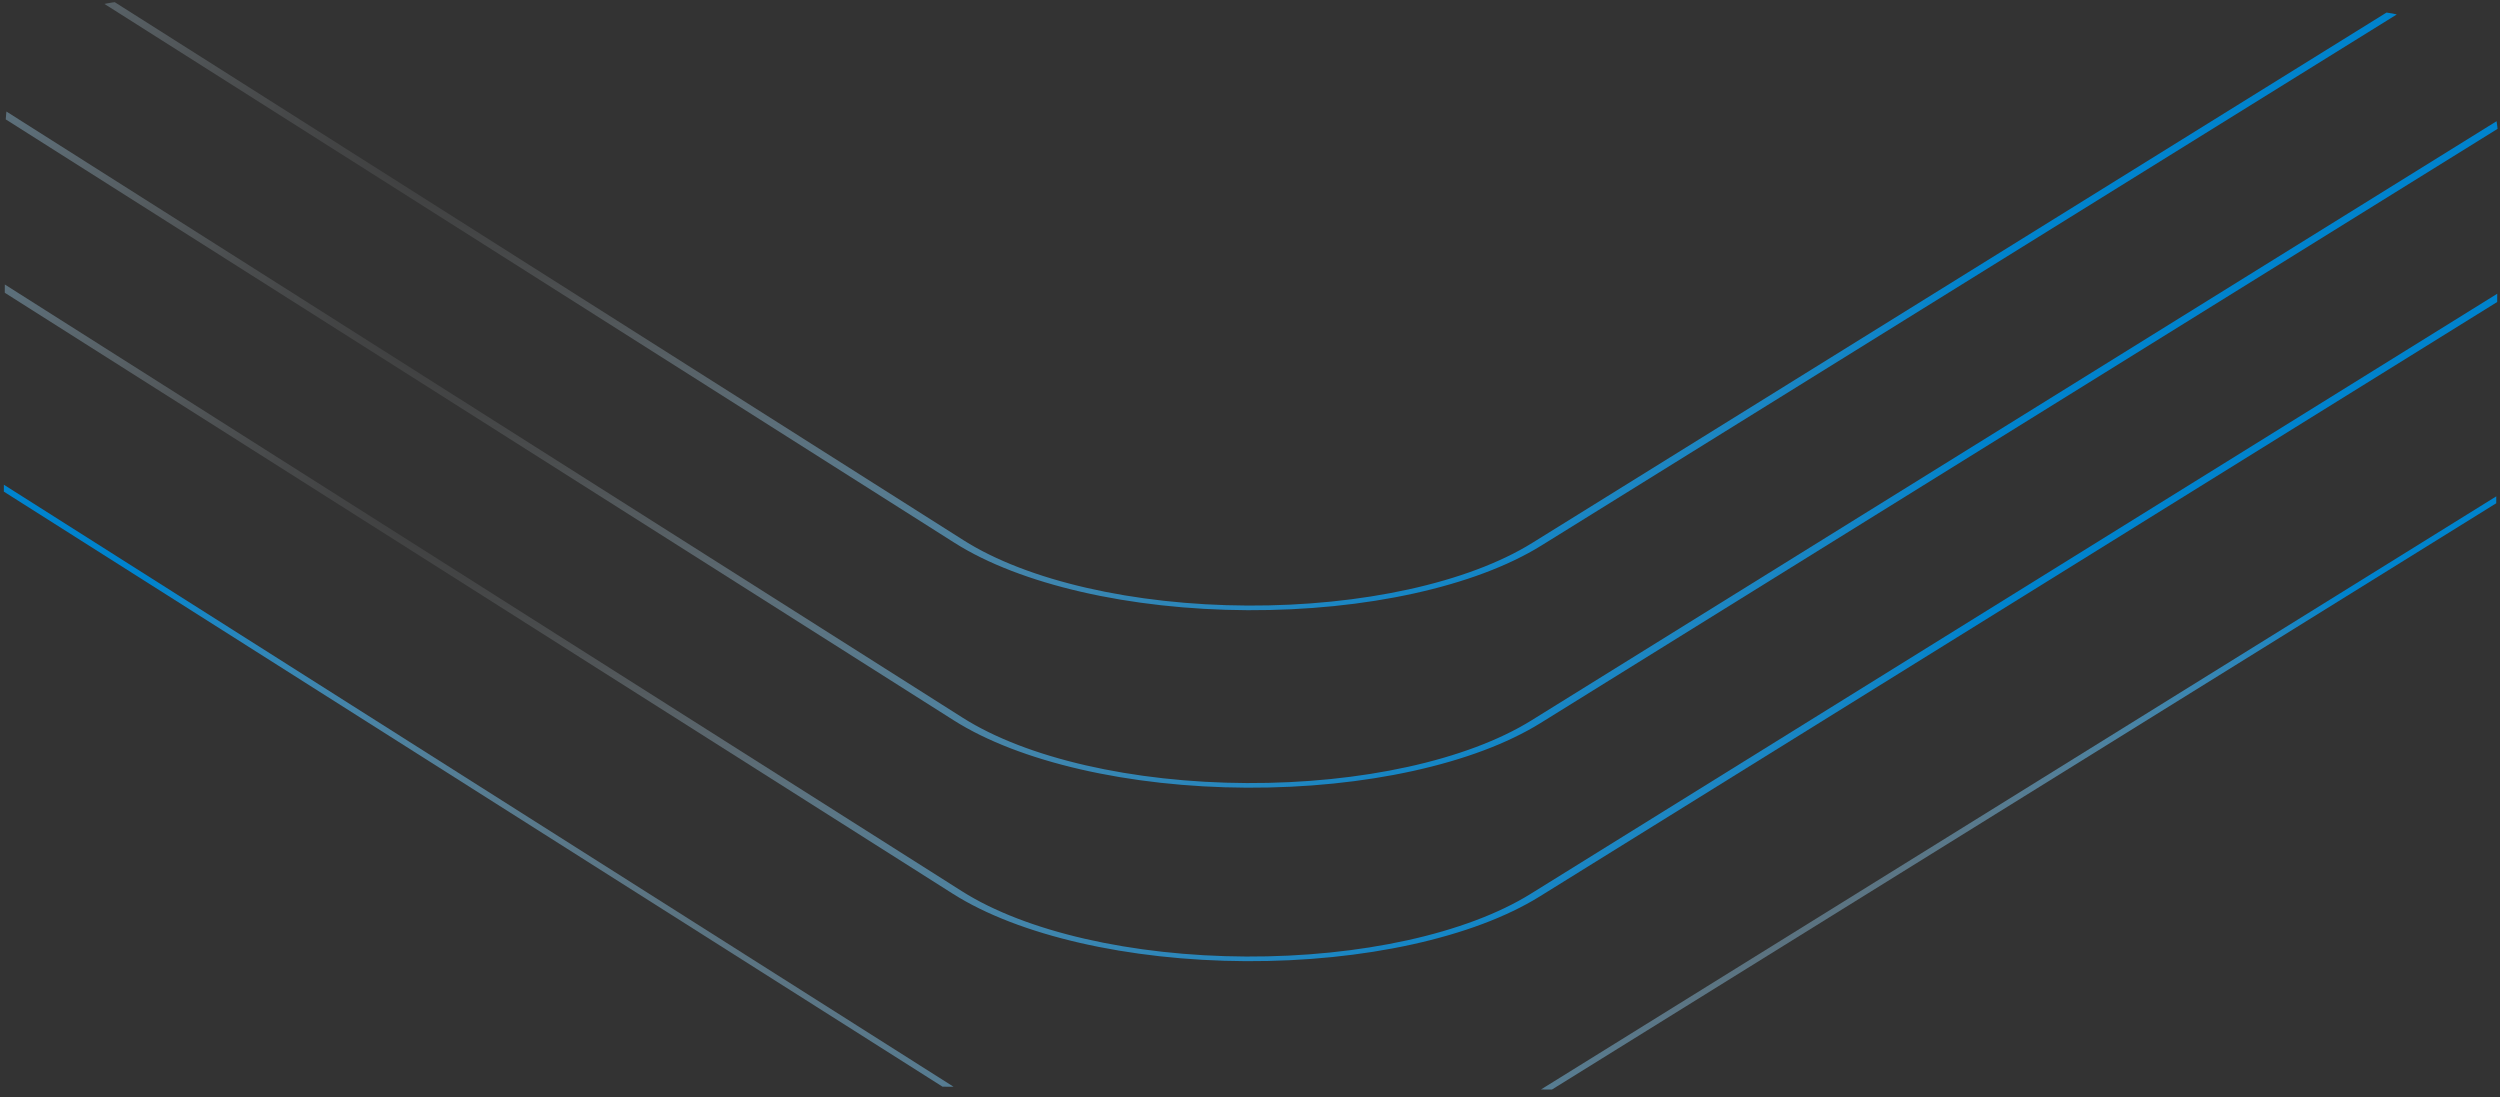<svg width="679" height="298" viewBox="0 0 679 298" fill="none" xmlns="http://www.w3.org/2000/svg">
<rect x="0" y="0" width="679" height="298" fill="#333333" stroke="none"/>
<g clip-path="url(#clip0_1_991)">
<path d="M338.645 320.65C311.88 320.524 287.006 314.806 272.102 305.355L-43.759 105.124L-41.703 104.547L274.157 304.777C288.607 313.936 312.714 319.476 338.65 319.598C364.586 319.719 388.723 314.405 403.258 305.382L720.979 108.117L723.029 108.713L405.308 305.979C390.316 315.289 365.39 320.775 338.624 320.65L338.645 320.65Z" fill="url(#paint0_radial_1_991)"/>
<path d="M338.411 261.052C306.395 260.902 276.643 254.062 258.816 242.758L-119 3.253L-116.541 2.562L261.274 242.067C278.558 253.022 307.393 259.649 338.417 259.794C369.44 259.939 398.312 253.583 415.697 242.789L795.738 6.832L798.19 7.546L418.149 243.504C400.216 254.641 370.401 261.202 338.386 261.052L338.411 261.052Z" fill="url(#paint1_radial_1_991)"/>
<path d="M338.631 213.936C306.615 213.786 276.863 206.946 259.036 195.642L-118.78 -43.863L-116.321 -44.554L261.494 194.95C278.778 205.906 307.613 212.533 338.637 212.678C369.66 212.823 398.532 206.467 415.917 195.673L795.983 -40.284L798.435 -39.57L418.394 196.387C400.461 207.524 370.646 214.086 338.631 213.936Z" fill="url(#paint2_radial_1_991)"/>
<path d="M338.857 165.729C306.841 165.579 277.089 158.739 259.261 147.435L-118.554 -92.07L-116.096 -92.761L261.72 146.743C279.003 157.699 307.839 164.326 338.862 164.471C369.886 164.616 398.757 158.26 416.143 147.466L796.209 -88.491L798.66 -87.777L418.619 148.18C400.687 159.317 370.872 165.879 338.857 165.729Z" fill="url(#paint3_radial_1_991)"/>
</g>
<defs>
<radialGradient id="paint0_radial_1_991" cx="0" cy="0" r="1" gradientUnits="userSpaceOnUse" gradientTransform="translate(339.147 213.491) rotate(0.268) scale(324.984 137.424)">
<stop stop-color="white" stop-opacity="0"/>
<stop offset="0.1" stop-color="#F5FAFD" stop-opacity="0.04"/>
<stop offset="0.25" stop-color="#DAEDF7" stop-opacity="0.14"/>
<stop offset="0.44" stop-color="#AED7EF" stop-opacity="0.32"/>
<stop offset="0.66" stop-color="#71BAE3" stop-opacity="0.55"/>
<stop offset="0.9" stop-color="#2494D4" stop-opacity="0.86"/>
<stop offset="1" stop-color="#0083CD"/>
</radialGradient>
<radialGradient id="paint1_radial_1_991" cx="0" cy="0" r="1" gradientUnits="userSpaceOnUse" gradientTransform="translate(156.788 132.022) rotate(0.268) scale(388.728 164.379)">
<stop stop-color="white" stop-opacity="0"/>
<stop offset="0.1" stop-color="#F5FAFD" stop-opacity="0.04"/>
<stop offset="0.25" stop-color="#DAEDF7" stop-opacity="0.14"/>
<stop offset="0.44" stop-color="#AED7EF" stop-opacity="0.32"/>
<stop offset="0.66" stop-color="#71BAE3" stop-opacity="0.55"/>
<stop offset="0.9" stop-color="#2494D4" stop-opacity="0.86"/>
<stop offset="1" stop-color="#0083CD"/>
</radialGradient>
<radialGradient id="paint2_radial_1_991" cx="0" cy="0" r="1" gradientUnits="userSpaceOnUse" gradientTransform="translate(157.008 84.895) rotate(0.268) scale(388.728 164.379)">
<stop stop-color="white" stop-opacity="0"/>
<stop offset="0.1" stop-color="#F5FAFD" stop-opacity="0.04"/>
<stop offset="0.25" stop-color="#DAEDF7" stop-opacity="0.14"/>
<stop offset="0.44" stop-color="#AED7EF" stop-opacity="0.32"/>
<stop offset="0.66" stop-color="#71BAE3" stop-opacity="0.55"/>
<stop offset="0.9" stop-color="#2494D4" stop-opacity="0.86"/>
<stop offset="1" stop-color="#0083CD"/>
</radialGradient>
<radialGradient id="paint3_radial_1_991" cx="0" cy="0" r="1" gradientUnits="userSpaceOnUse" gradientTransform="translate(157.234 36.699) rotate(0.268) scale(388.728 164.379)">
<stop stop-color="white" stop-opacity="0"/>
<stop offset="0.1" stop-color="#F5FAFD" stop-opacity="0.04"/>
<stop offset="0.25" stop-color="#DAEDF7" stop-opacity="0.14"/>
<stop offset="0.44" stop-color="#AED7EF" stop-opacity="0.32"/>
<stop offset="0.66" stop-color="#71BAE3" stop-opacity="0.55"/>
<stop offset="0.9" stop-color="#2494D4" stop-opacity="0.86"/>
<stop offset="1" stop-color="#0083CD"/>
</radialGradient>
<clipPath id="clip0_1_991">
<rect x="1.669" y="0.156" width="676.943" height="293.794" rx="34" transform="rotate(0.268 1.669 0.156)" fill="white"/>
</clipPath>
</defs>
</svg>
